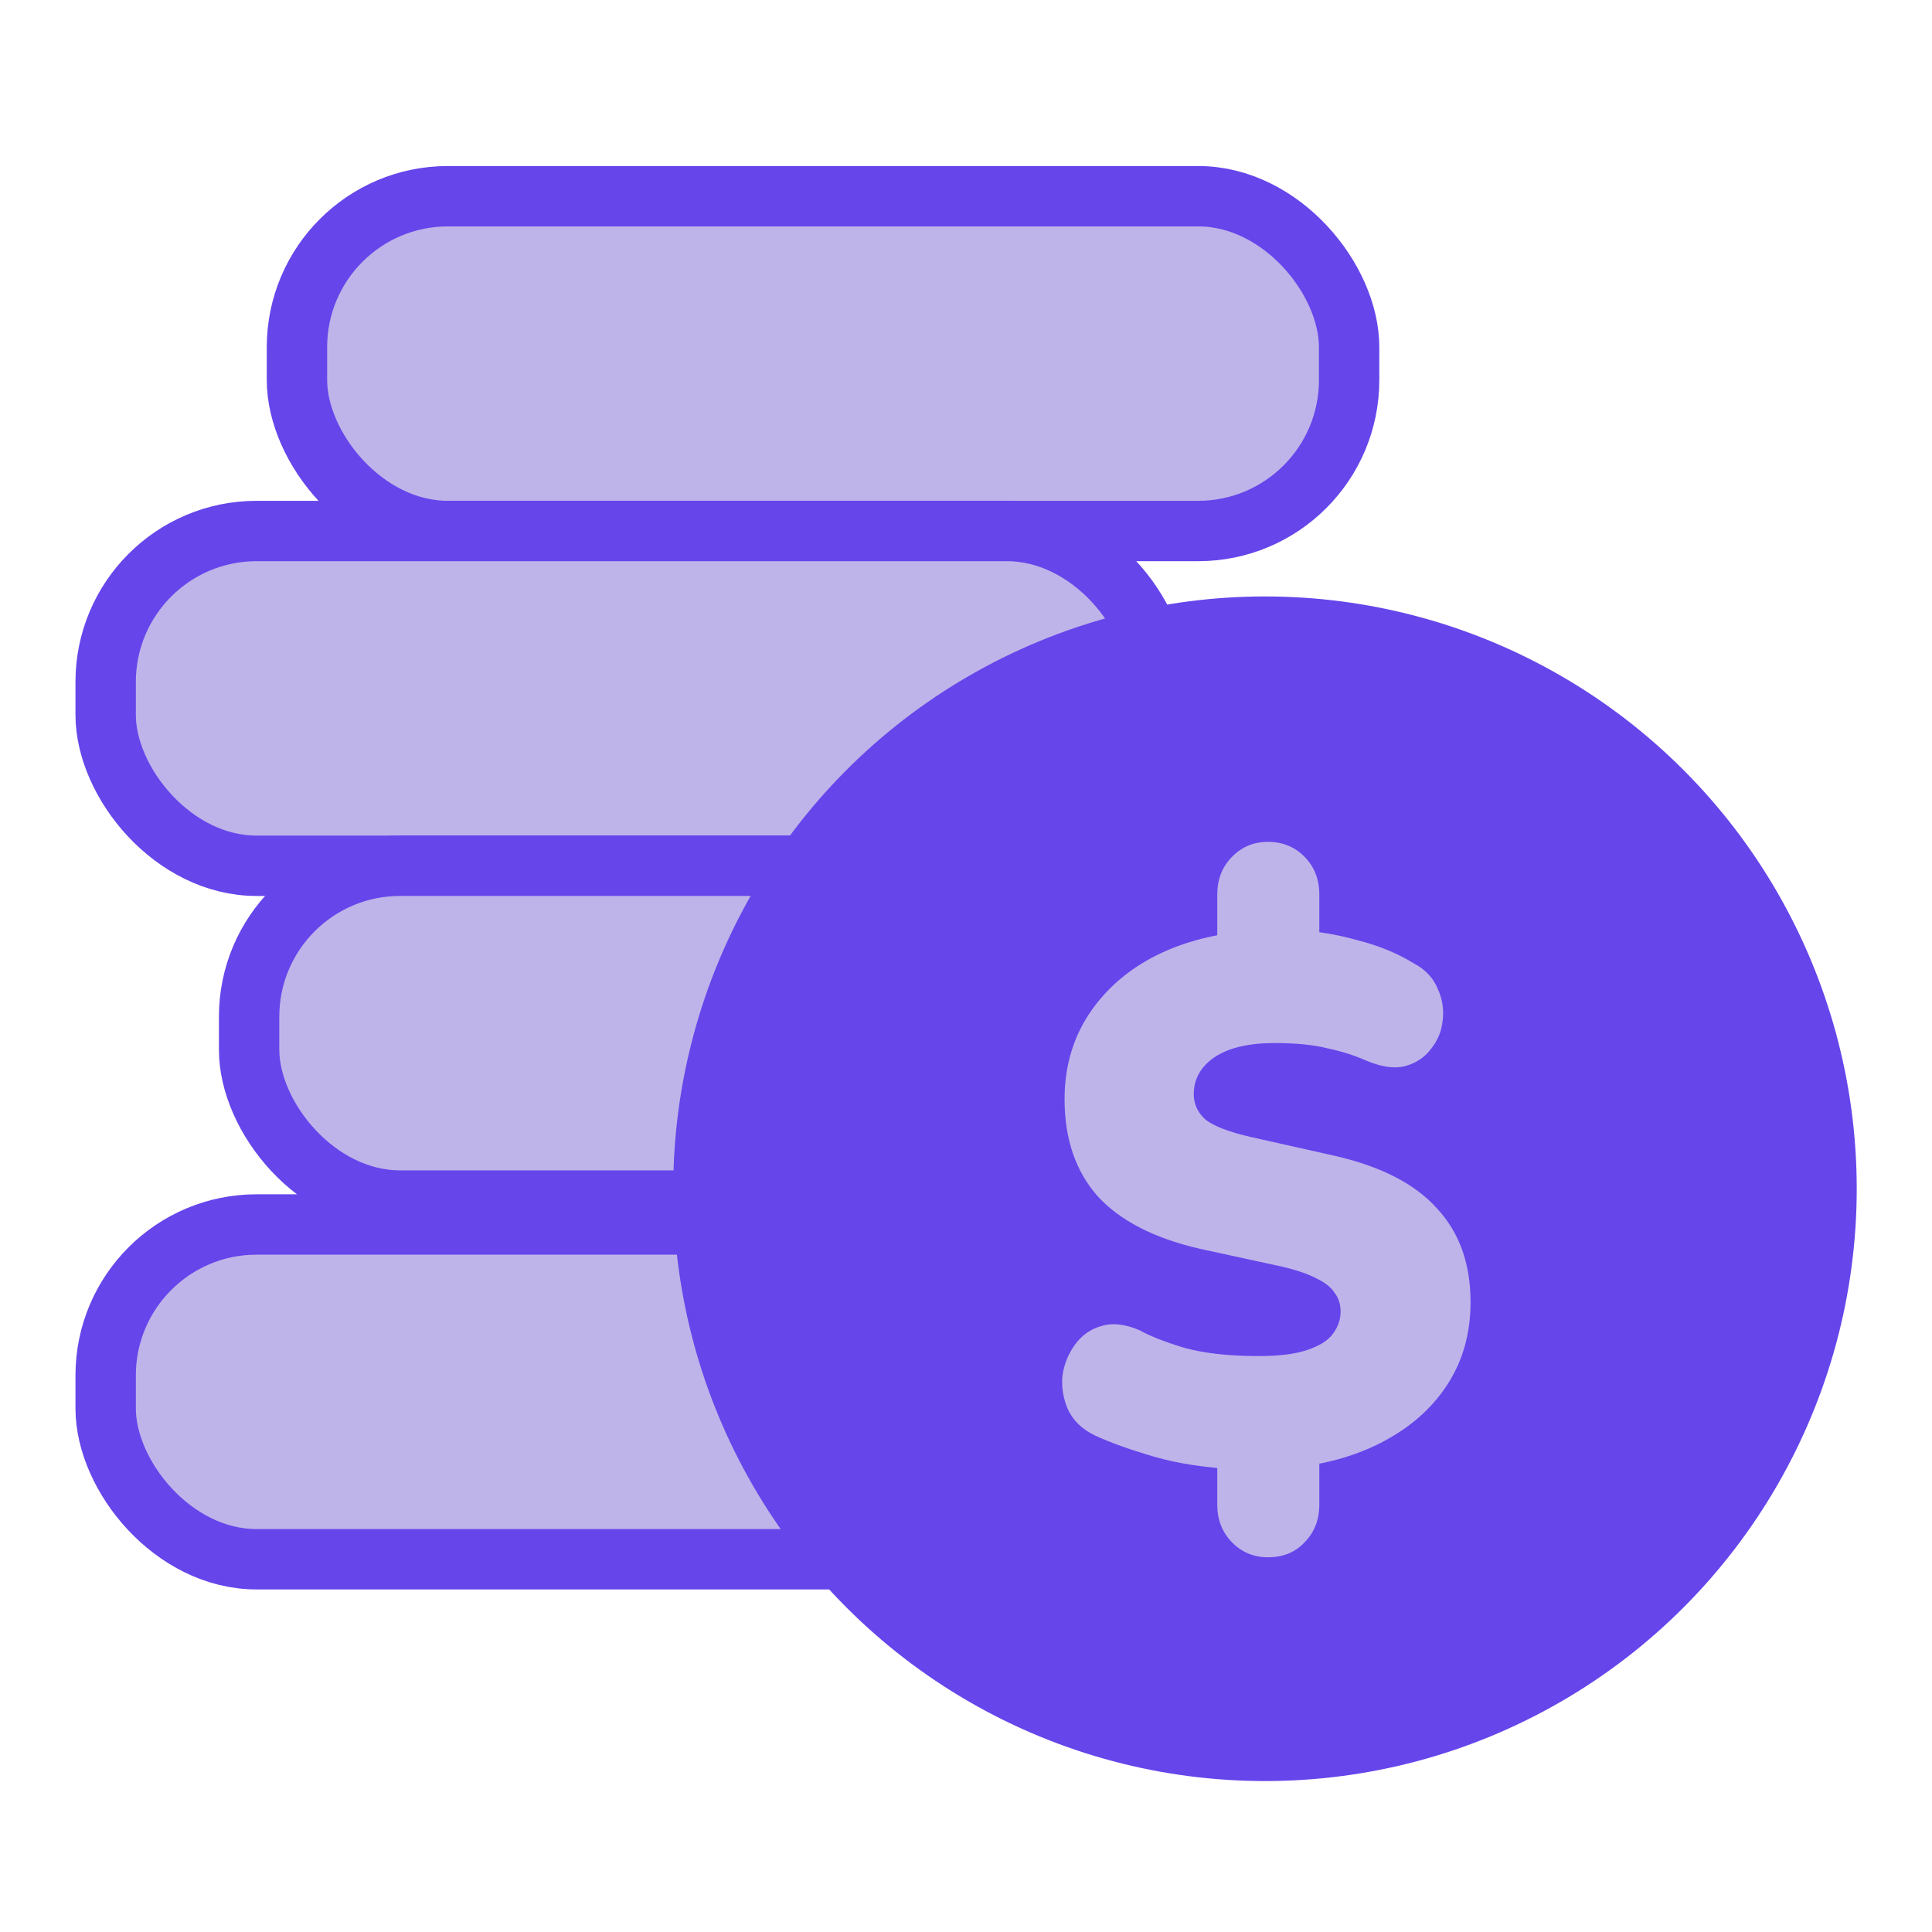 <svg width="128" height="128" viewBox="0 0 128 128" fill="none" xmlns="http://www.w3.org/2000/svg">
<rect x="7" y="81.125" width="69.709" height="22.18" rx="10" fill="#BFB4E9" stroke="#6645EB" stroke-width="4"/>
<rect x="19.674" y="13" width="69.709" height="22.18" rx="10" fill="#BFB4E9" stroke="#6645EB" stroke-width="4"/>
<rect x="7" y="35.18" width="69.709" height="22.18" rx="10" fill="#BFB4E9" stroke="#6645EB" stroke-width="4"/>
<rect x="16.504" y="57.359" width="69.709" height="22.18" rx="10" fill="#BFB4E9" stroke="#6645EB" stroke-width="4"/>
<ellipse cx="83.809" cy="78.758" rx="37.204" ry="37.242" fill="#6645EB" stroke="#6645EB" stroke-width="4"/>
<path d="M84.003 103.174C83.063 103.174 82.269 102.842 81.62 102.179C80.972 101.516 80.647 100.687 80.647 99.692V96.012L82.106 97.355C79.934 97.255 78.053 96.973 76.465 96.509C74.876 96.045 73.579 95.581 72.574 95.117C71.731 94.719 71.131 94.155 70.774 93.425C70.45 92.696 70.32 91.95 70.385 91.187C70.483 90.425 70.758 89.728 71.212 89.099C71.666 88.469 72.25 88.054 72.963 87.855C73.709 87.623 74.568 87.722 75.541 88.153C76.189 88.518 77.162 88.9 78.459 89.297C79.788 89.662 81.426 89.844 83.371 89.844C84.733 89.844 85.803 89.712 86.581 89.447C87.391 89.181 87.959 88.833 88.283 88.402C88.64 87.938 88.818 87.441 88.818 86.91C88.818 86.413 88.688 85.998 88.429 85.667C88.202 85.302 87.813 84.987 87.262 84.722C86.711 84.423 85.949 84.158 84.976 83.926L79.48 82.732C76.465 82.036 74.211 80.876 72.72 79.251C71.261 77.593 70.531 75.454 70.531 72.835C70.531 70.845 71.001 69.072 71.942 67.513C72.914 65.921 74.26 64.628 75.978 63.634C77.729 62.639 79.772 62.009 82.106 61.744L80.647 62.589V59.257C80.647 58.262 80.972 57.433 81.62 56.77C82.269 56.107 83.063 55.775 84.003 55.775C84.976 55.775 85.787 56.107 86.435 56.77C87.084 57.433 87.408 58.262 87.408 59.257V62.589L85.949 61.644C87.181 61.677 88.51 61.893 89.937 62.291C91.363 62.656 92.612 63.169 93.682 63.833C94.427 64.231 94.946 64.778 95.238 65.474C95.562 66.17 95.676 66.883 95.579 67.612C95.514 68.309 95.254 68.939 94.8 69.502C94.379 70.066 93.795 70.448 93.049 70.646C92.336 70.812 91.477 70.68 90.472 70.249C89.726 69.917 88.883 69.652 87.943 69.453C87.035 69.221 85.868 69.105 84.441 69.105C82.722 69.105 81.393 69.42 80.453 70.05C79.545 70.68 79.091 71.492 79.091 72.487C79.091 73.15 79.35 73.713 79.869 74.178C80.42 74.609 81.409 74.99 82.836 75.322L88.38 76.565C91.461 77.261 93.73 78.422 95.189 80.046C96.681 81.638 97.427 83.71 97.427 86.263C97.427 88.253 96.957 90.01 96.016 91.535C95.076 93.061 93.763 94.304 92.077 95.266C90.423 96.227 88.494 96.857 86.289 97.156L87.408 95.962V99.692C87.408 100.687 87.084 101.516 86.435 102.179C85.819 102.842 85.008 103.174 84.003 103.174Z" fill="#BFB4E9"/>
</svg>
